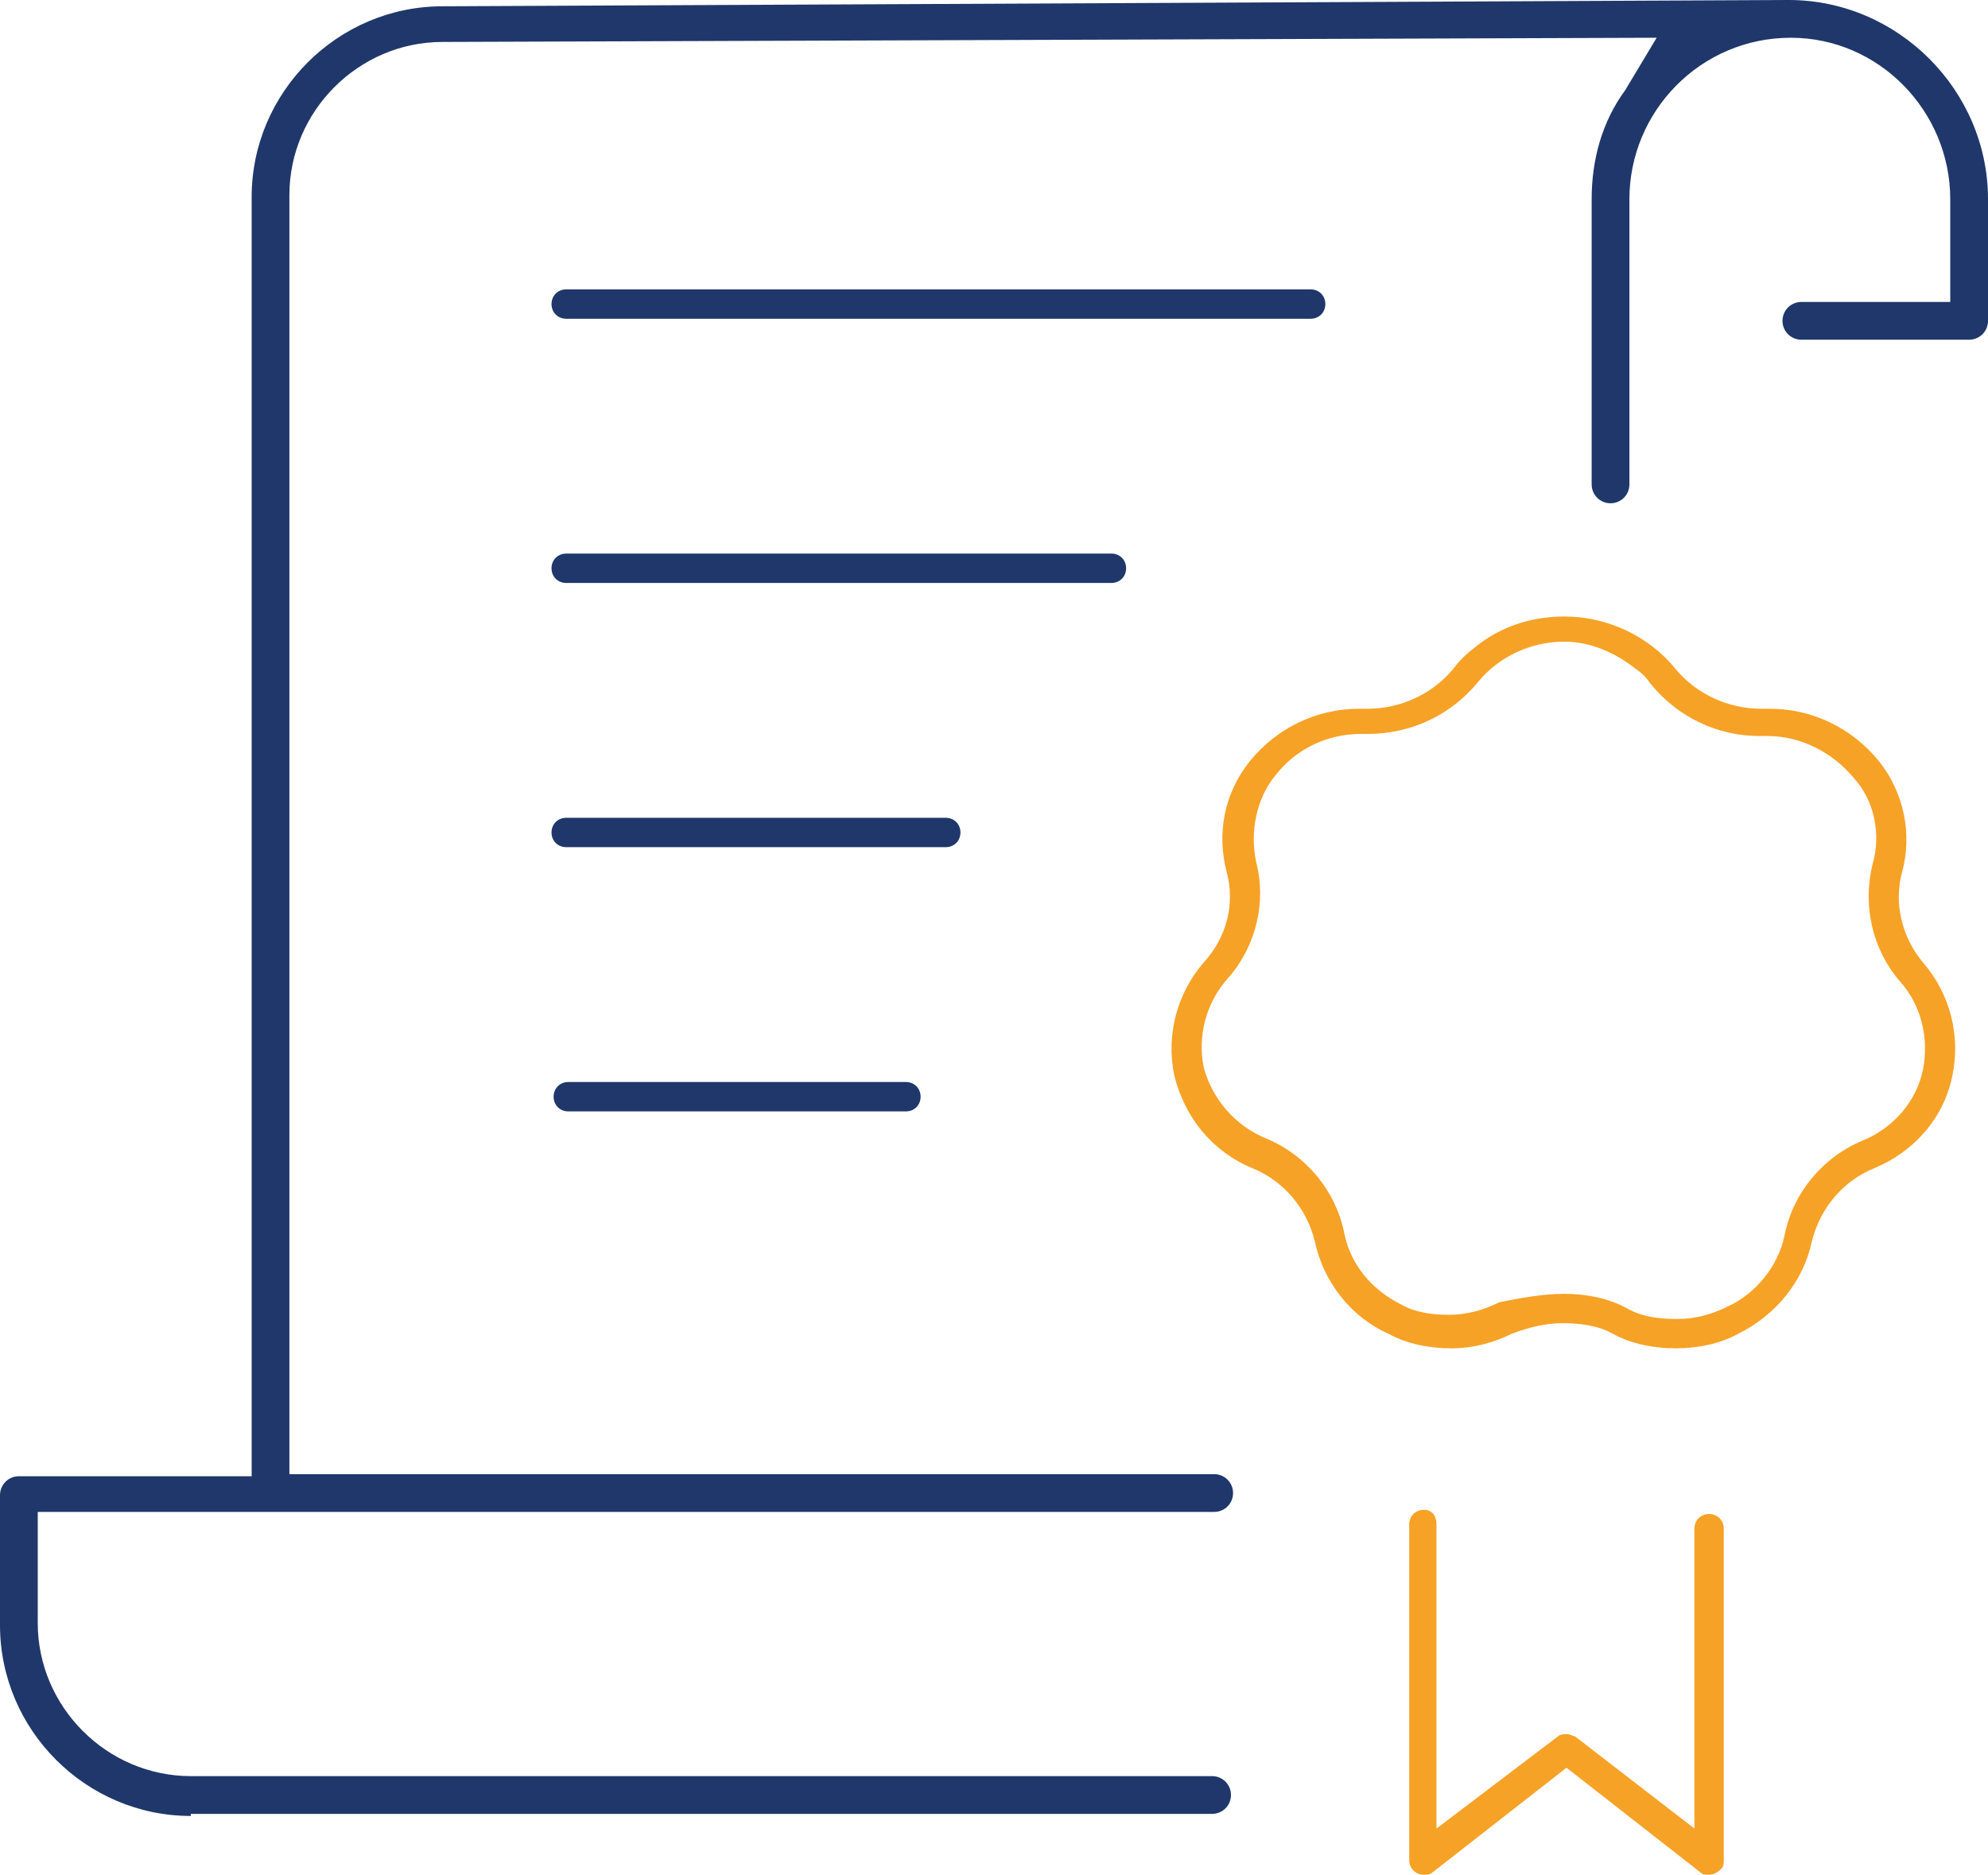 <?xml version="1.0" encoding="utf-8"?>
<!-- Generator: Adobe Illustrator 21.0.0, SVG Export Plug-In . SVG Version: 6.00 Build 0)  -->
<svg version="1.1" id="Layer_1" xmlns="http://www.w3.org/2000/svg" xmlns:xlink="http://www.w3.org/1999/xlink" x="0px" y="0px" viewBox="0 0 94.8 89.4" style="enable-background:new 0 0 94.8 89.4;" xml:space="preserve">
  <style type="text/css">
	.st0{clip-path:url(#SVGID_2_);fill:#1F376A;}
	.st1{clip-path:url(#SVGID_2_);fill:#F6A227;}
</style>
  <g>
    <defs>
      <rect id="SVGID_1_" y="0" width="94.8" height="89.4" />
    </defs>
    <clipPath id="SVGID_2_">
      <use xlink:href="#SVGID_1_" style="overflow:visible;" />
    </clipPath>
    <path class="st0" d="M9.1,86.6c-5,0-9.1-4.1-9.1-9.1v-6.2c0-0.5,0.4-0.9,0.9-0.9H12v-61c0-5,4.1-9.1,9.1-9.1L85.3,0
		c5.2,0,9.5,4.3,9.5,9.5v5.8c0,0.5-0.4,0.9-0.9,0.9h-8c-0.5,0-0.9-0.4-0.9-0.9c0-0.5,0.4-0.9,0.9-0.9H93V9.5c0-4.2-3.4-7.7-7.6-7.7
		c-4.3,0-7.7,3.5-7.7,7.7v13.6c0,0.5-0.4,0.9-0.9,0.9s-0.9-0.4-0.9-0.9V9.5c0-1.9,0.5-3.7,1.6-5.2L79,1.8L21.1,2
		c-4,0-7.3,3.3-7.3,7.3v61h44.1c0.5,0,0.9,0.4,0.9,0.9c0,0.5-0.4,0.9-0.9,0.9H1.8v5.3c0,4,3.3,7.3,7.3,7.3h48.7
		c0.5,0,0.9,0.4,0.9,0.9c0,0.5-0.4,0.9-0.9,0.9H9.1z" />
    <path class="st1" d="M69.2,64.3c-1,0-2.1-0.2-3-0.7c-1.8-0.8-3.1-2.5-3.5-4.4c-0.4-1.6-1.5-2.9-3-3.5c-1.9-0.8-3.2-2.4-3.7-4.4
		c-0.4-1.9,0.1-3.9,1.4-5.4c1.1-1.2,1.5-2.8,1.1-4.3c-0.5-1.9-0.1-3.8,1.1-5.3c1.3-1.6,3.2-2.5,5.2-2.5l0.4,0c1.6,0,3.1-0.7,4.1-1.9
		c0.3-0.4,0.6-0.7,1-1c1.2-1,2.7-1.5,4.3-1.5c2,0,4,0.9,5.3,2.5c1,1.2,2.5,1.9,4.1,1.9l0.4,0c2,0,3.9,0.9,5.2,2.5
		c1.2,1.5,1.6,3.5,1.1,5.3c-0.4,1.5,0,3.1,1,4.3c1.3,1.5,1.8,3.5,1.4,5.4c-0.4,2-1.8,3.6-3.7,4.4c-1.5,0.6-2.6,1.9-3,3.5
		c-0.4,1.9-1.7,3.5-3.5,4.4c-0.9,0.5-2,0.7-3,0.7c-1,0-2.1-0.2-3-0.7c-0.7-0.4-1.6-0.5-2.4-0.5c-0.8,0-1.6,0.2-2.4,0.5
		C71.3,64,70.3,64.3,69.2,64.3 M74.6,61.7c1,0,2.1,0.2,3,0.7c0.7,0.4,1.5,0.5,2.4,0.5c0.8,0,1.6-0.2,2.4-0.6
		c1.3-0.6,2.4-1.9,2.7-3.4c0.4-2,1.8-3.7,3.7-4.5c1.5-0.6,2.6-1.9,2.9-3.4c0.3-1.5-0.1-3.1-1.1-4.2c-1.3-1.5-1.8-3.6-1.3-5.6
		c0.4-1.4,0.1-3-0.9-4.1c-1-1.2-2.5-2-4.1-2l-0.4,0c-2,0-3.9-0.9-5.2-2.5c-0.2-0.3-0.4-0.5-0.7-0.7c-1-0.8-2.2-1.3-3.4-1.3
		c-1.6,0-3.1,0.7-4.1,1.9c-1.3,1.6-3.2,2.5-5.3,2.5l-0.3,0c-1.6,0-3.1,0.7-4.1,2c-0.9,1.1-1.2,2.7-0.9,4.1c0.5,1.9,0,4-1.3,5.5
		c-1.1,1.2-1.5,2.8-1.2,4.3c0.4,1.5,1.5,2.8,3,3.4c1.9,0.8,3.3,2.5,3.7,4.5c0.3,1.5,1.3,2.7,2.7,3.4c0.7,0.4,1.5,0.5,2.3,0.5
		s1.6-0.2,2.4-0.6C72.5,61.9,73.6,61.7,74.6,61.7" />
    <path class="st1" d="M81.5,89.4c-0.2,0-0.3,0-0.4-0.1l-6.4-5l-6.4,5c-0.1,0.1-0.3,0.1-0.4,0.1c-0.4,0-0.7-0.3-0.7-0.7v-16
		c0-0.4,0.3-0.7,0.7-0.7c0.4,0,0.6,0.3,0.6,0.7v14.5l5.8-4.4c0.1-0.1,0.3-0.1,0.4-0.1c0.2,0,0.3,0.1,0.4,0.1l5.7,4.4V72.9
		c0-0.4,0.3-0.7,0.7-0.7c0.4,0,0.7,0.3,0.7,0.7v15.8c0,0.1,0,0.3-0.1,0.4C81.9,89.3,81.7,89.4,81.5,89.4" />
    <path class="st0" d="M27,15.2c-0.4,0-0.7-0.3-0.7-0.7c0-0.4,0.3-0.7,0.7-0.7h35.5c0.4,0,0.7,0.3,0.7,0.7c0,0.4-0.3,0.7-0.7,0.7H27z
		" />
    <path class="st0" d="M27,27.8c-0.4,0-0.7-0.3-0.7-0.7c0-0.4,0.3-0.7,0.7-0.7h26c0.4,0,0.7,0.3,0.7,0.7c0,0.4-0.3,0.7-0.7,0.7H27z" />
    <path class="st0" d="M27,40.4c-0.4,0-0.7-0.3-0.7-0.7c0-0.4,0.3-0.7,0.7-0.7h18.1c0.4,0,0.7,0.3,0.7,0.7c0,0.4-0.3,0.7-0.7,0.7H27z
		" />
    <path class="st0" d="M27.1,53c-0.4,0-0.7-0.3-0.7-0.7c0-0.4,0.3-0.7,0.7-0.7h16.1c0.4,0,0.7,0.3,0.7,0.7c0,0.4-0.3,0.7-0.7,0.7
		H27.1z" />
  </g>
</svg>